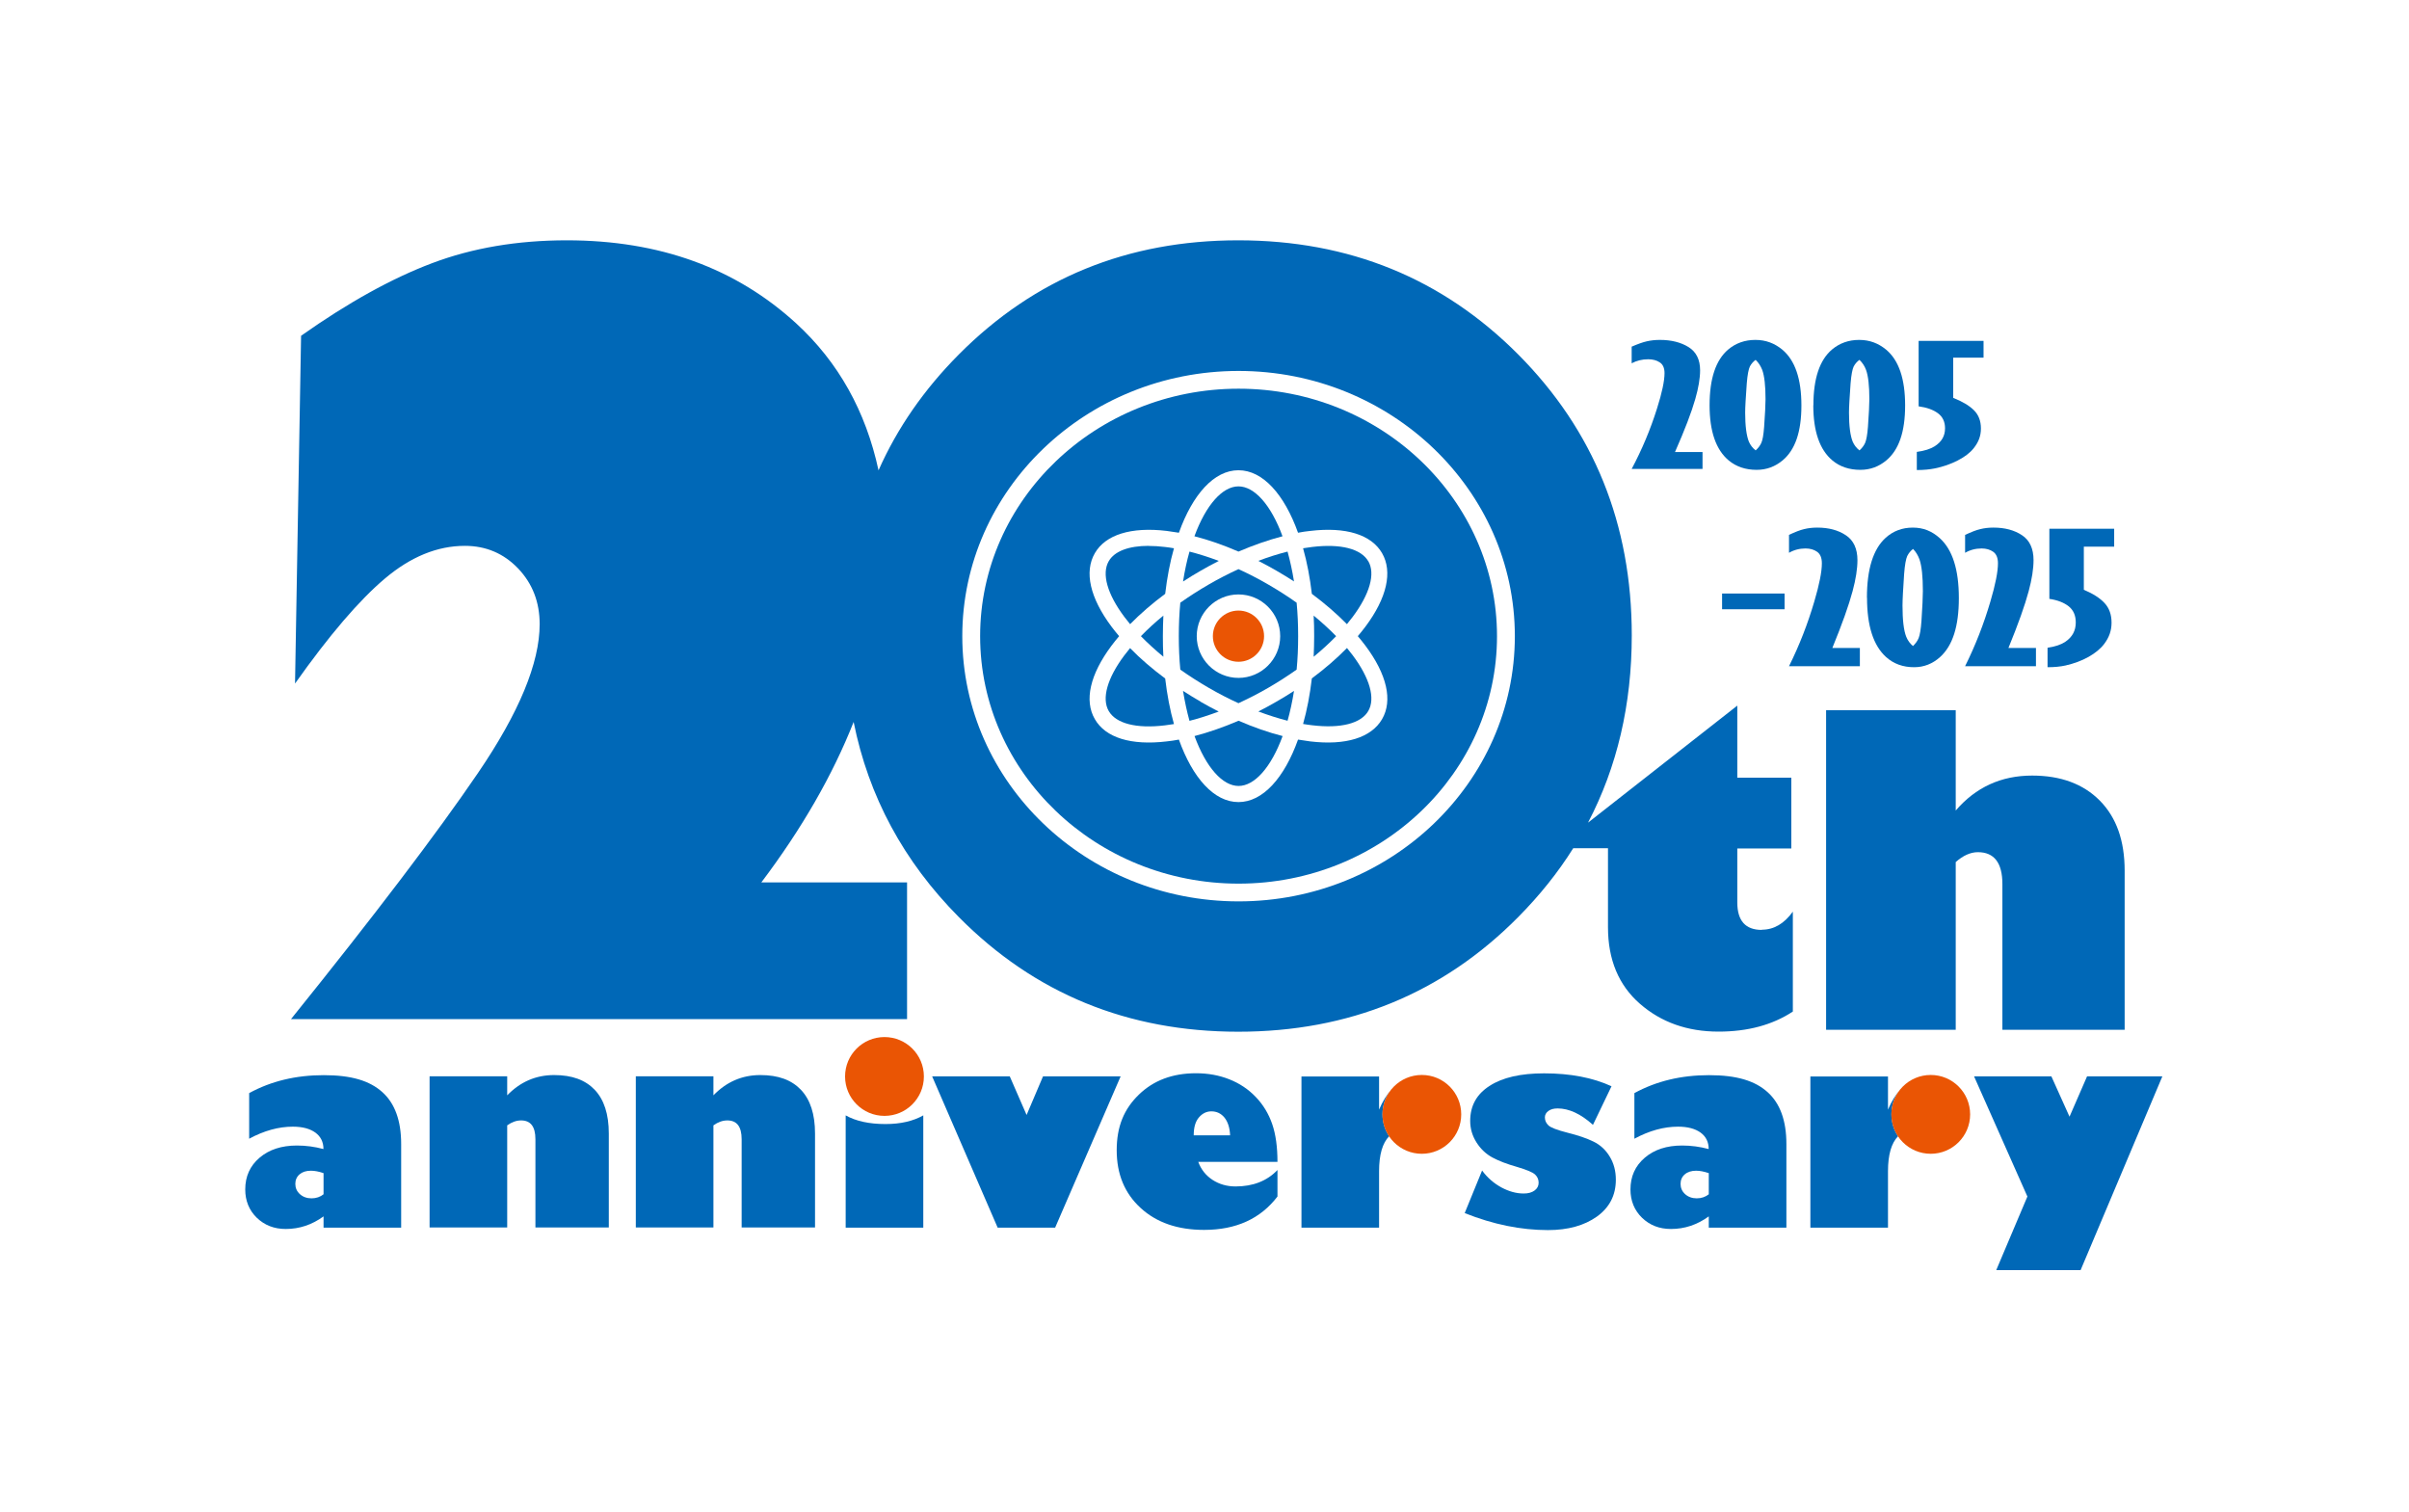 <?xml version="1.0" encoding="UTF-8"?>
<svg id="_レイヤー_3" data-name="レイヤー 3" xmlns="http://www.w3.org/2000/svg" viewBox="0 0 239 150">
  <defs>
    <style>
      .cls-1 {
        fill-rule: evenodd;
      }

      .cls-1, .cls-2 {
        fill: #ea5504;
      }

      .cls-3 {
        fill: none;
      }

      .cls-4 {
        fill: #0068b7;
      }
    </style>
  </defs>
  <g>
    <g>
      <g>
        <path class="cls-4" d="M24.72,112.95v-4.51c2.18-1.19,4.64-1.78,7.4-1.78s4.56.56,5.81,1.68c1.25,1.12,1.87,2.84,1.87,5.15v8.3h-7.7v-1.12c-1.14.83-2.39,1.25-3.75,1.25-1.15,0-2.1-.37-2.87-1.11-.76-.74-1.15-1.68-1.15-2.81,0-1.29.47-2.34,1.42-3.15.95-.81,2.19-1.21,3.71-1.21.9,0,1.77.12,2.63.35,0-.7-.27-1.24-.8-1.63-.54-.39-1.28-.59-2.24-.59-1.41,0-2.86.4-4.34,1.2h0ZM32.1,118.47v-2.09c-.46-.16-.88-.24-1.26-.24-.47,0-.84.12-1.12.36-.28.24-.42.56-.42.95s.15.75.46,1.02c.3.27.69.41,1.15.41s.87-.14,1.2-.41h0Z"/>
        <path class="cls-4" d="M50.32,106.78v1.88c1.3-1.34,2.85-2.01,4.65-2.01s3.1.49,4.03,1.46c.93.98,1.4,2.42,1.4,4.34v9.32h-7.28v-8.75c0-1.25-.47-1.87-1.42-1.87-.46,0-.92.16-1.38.49v10.13h-7.7v-15h7.7Z"/>
        <path class="cls-4" d="M70.78,106.78v1.88c1.3-1.34,2.85-2.01,4.65-2.01s3.1.49,4.03,1.46c.93.98,1.4,2.42,1.4,4.34v9.32h-7.28v-8.75c0-1.25-.47-1.87-1.42-1.87-.46,0-.92.16-1.38.49v10.13h-7.7v-15h7.7Z"/>
        <polygon class="cls-4" points="92.48 106.78 100.18 106.78 101.85 110.61 103.48 106.78 111.18 106.78 104.68 121.79 98.98 121.79 92.48 106.78 92.48 106.78"/>
        <path class="cls-4" d="M126.74,116.07v2.63c-1.69,2.21-4.11,3.31-7.28,3.31-2.61,0-4.71-.72-6.29-2.17-1.59-1.45-2.38-3.36-2.38-5.73s.73-4.09,2.19-5.51c1.46-1.42,3.35-2.13,5.68-2.13,1.19,0,2.29.2,3.3.6,1.01.4,1.89.98,2.63,1.76.74.77,1.28,1.67,1.63,2.69.35,1.02.52,2.27.52,3.74h-7.86c.28.76.76,1.36,1.42,1.79.66.43,1.43.65,2.28.65,1.73,0,3.12-.54,4.16-1.63h0ZM118.41,112.63h3.63c-.03-.75-.22-1.33-.55-1.75-.34-.42-.78-.63-1.31-.63-.47,0-.89.2-1.23.6-.35.4-.52.99-.52,1.78h0Z"/>
        <path class="cls-4" d="M145.32,120.33l1.72-4.21c.53.72,1.17,1.27,1.92,1.68.75.4,1.48.6,2.21.6.45,0,.81-.1,1.08-.3.27-.2.4-.46.4-.77s-.11-.58-.34-.8c-.23-.23-.83-.48-1.81-.77-.99-.28-1.8-.59-2.43-.93-.63-.34-1.16-.83-1.58-1.49-.42-.66-.63-1.37-.63-2.14,0-1.5.64-2.66,1.93-3.48,1.28-.83,3.08-1.24,5.4-1.24,2.61,0,4.84.43,6.69,1.28l-1.84,3.83c-1.21-1.09-2.38-1.63-3.51-1.63-.37,0-.68.08-.91.25-.23.17-.35.38-.35.64,0,.31.12.57.36.8.24.22.87.46,1.89.72,1.04.26,1.9.55,2.57.88.68.33,1.22.83,1.62,1.5.4.66.6,1.42.6,2.28,0,1.55-.63,2.76-1.88,3.66-1.25.89-2.87,1.34-4.85,1.34-2.69,0-5.44-.56-8.25-1.68h0Z"/>
        <path class="cls-4" d="M162.15,112.95v-4.51c2.18-1.19,4.64-1.78,7.4-1.78s4.56.56,5.81,1.68c1.25,1.12,1.87,2.84,1.87,5.15v8.3h-7.7v-1.12c-1.14.83-2.39,1.25-3.75,1.25-1.15,0-2.1-.37-2.87-1.11-.76-.74-1.15-1.68-1.15-2.81,0-1.29.47-2.34,1.42-3.15.95-.81,2.18-1.21,3.71-1.21.9,0,1.77.12,2.63.35,0-.7-.27-1.24-.8-1.63-.54-.39-1.28-.59-2.24-.59-1.41,0-2.86.4-4.34,1.2h0ZM169.53,118.47v-2.09c-.47-.16-.89-.24-1.26-.24-.46,0-.84.12-1.12.36-.28.24-.42.56-.42.95s.15.75.46,1.02c.3.27.69.41,1.15.41s.87-.14,1.2-.41h0Z"/>
        <polygon class="cls-4" points="206.42 126 198.05 126 201.14 118.7 195.85 106.78 203.52 106.78 205.32 110.78 207.06 106.78 214.53 106.78 206.42 126 206.42 126"/>
        <g>
          <path class="cls-4" d="M138.04,108.08c-.46.52-.87,1.18-1.22,2v-3.29h-7.7v15h7.7v-5.6c0-1.64.34-2.8,1-3.47-.42-.62-.66-1.37-.66-2.18,0-.94.33-1.8.88-2.47Z"/>
          <path class="cls-1" d="M141.06,106.64c2.16,0,3.91,1.75,3.91,3.91s-1.75,3.91-3.91,3.91-3.91-1.75-3.91-3.91,1.75-3.91,3.91-3.91h0Z"/>
        </g>
        <g>
          <path class="cls-4" d="M188.53,108.08c-.46.52-.87,1.18-1.22,2v-3.29h-7.7v15h7.7v-5.6c0-1.64.34-2.8,1-3.47-.42-.62-.66-1.37-.66-2.18,0-.94.33-1.8.88-2.47Z"/>
          <path class="cls-1" d="M191.55,106.64c2.16,0,3.91,1.75,3.91,3.91s-1.75,3.91-3.91,3.91-3.91-1.75-3.91-3.91,1.75-3.91,3.91-3.91h0Z"/>
        </g>
        <path class="cls-4" d="M91.6,110.65v11.14h-7.7v-11.14c1.01.57,2.33.86,3.95.86,1.5,0,2.75-.29,3.75-.86h0Z"/>
        <path class="cls-1" d="M87.75,102.88c2.16,0,3.91,1.75,3.91,3.91s-1.75,3.91-3.91,3.91-3.91-1.75-3.91-3.91,1.75-3.91,3.91-3.91h0Z"/>
      </g>
      <g>
        <g>
          <path class="cls-4" d="M161.88,34.39c.6-.26,1.1-.44,1.5-.53.4-.09.83-.14,1.3-.14,1.13,0,2.08.24,2.84.71s1.15,1.24,1.15,2.3c0,.79-.16,1.75-.48,2.86-.37,1.3-1.04,3.05-2.01,5.25h2.73v1.68h-7.03c1.03-1.93,1.86-3.92,2.51-5.98.5-1.57.75-2.75.75-3.53,0-.5-.16-.86-.47-1.06-.31-.21-.7-.31-1.15-.31-.59,0-1.14.13-1.64.4v-1.65h0Z"/>
          <path class="cls-4" d="M169.61,40.2c0-2.65.62-4.49,1.85-5.53.75-.63,1.65-.95,2.69-.95s1.9.33,2.68.97c1.26,1.06,1.89,2.9,1.89,5.53s-.62,4.4-1.85,5.44c-.75.63-1.61.95-2.59.95-1.1,0-2.02-.31-2.77-.93-1.27-1.06-1.9-2.89-1.9-5.48h0ZM174.19,35.69c-.25.18-.44.4-.58.66-.13.26-.24.82-.31,1.67-.1,1.4-.16,2.36-.16,2.91,0,1.33.13,2.3.37,2.89.15.34.37.63.67.86.25-.22.44-.47.56-.74.13-.27.22-.8.28-1.58.09-1.28.14-2.2.14-2.76,0-1.34-.11-2.31-.33-2.91-.15-.38-.36-.71-.65-.99h0Z"/>
          <path class="cls-4" d="M179.91,40.2c0-2.65.62-4.49,1.85-5.53.75-.63,1.65-.95,2.69-.95s1.9.33,2.68.97c1.26,1.06,1.88,2.9,1.88,5.53s-.62,4.4-1.85,5.44c-.75.63-1.61.95-2.59.95-1.1,0-2.03-.31-2.77-.93-1.27-1.06-1.9-2.89-1.9-5.48h0ZM184.49,35.69c-.25.18-.44.4-.58.66-.13.26-.24.82-.31,1.67-.1,1.4-.16,2.36-.16,2.91,0,1.33.13,2.3.37,2.89.15.34.37.63.67.86.25-.22.44-.47.56-.74.12-.27.22-.8.28-1.58.09-1.28.14-2.2.14-2.76,0-1.34-.11-2.31-.33-2.91-.14-.38-.36-.71-.65-.99h0Z"/>
          <path class="cls-4" d="M190.36,33.82h6.43v1.66h-3.01v3.99c.91.36,1.6.77,2.06,1.23.46.46.69,1.06.69,1.81s-.24,1.36-.73,1.97c-.36.45-.89.85-1.57,1.2-.68.35-1.44.62-2.28.79-.5.1-1.09.16-1.78.16v-1.8c.76-.1,1.34-.29,1.76-.55.7-.44,1.04-1.03,1.04-1.79,0-.64-.23-1.14-.7-1.49-.47-.35-1.11-.58-1.92-.69v-6.48h0Z"/>
          <path class="cls-4" d="M177.49,53.06c.6-.28,1.1-.48,1.5-.57.4-.1.83-.15,1.3-.15,1.13,0,2.08.25,2.84.76.76.5,1.15,1.33,1.15,2.47,0,.85-.16,1.88-.48,3.07-.37,1.39-1.04,3.27-2.01,5.64h2.73v1.81h-7.03c1.03-2.07,1.86-4.21,2.51-6.42.5-1.69.75-2.95.75-3.79,0-.54-.16-.92-.47-1.14-.31-.22-.7-.33-1.15-.33-.59,0-1.14.14-1.64.43v-1.77h0Z"/>
          <path class="cls-4" d="M185.22,59.3c0-2.84.62-4.82,1.85-5.94.75-.68,1.65-1.02,2.7-1.02s1.9.35,2.68,1.05c1.26,1.14,1.89,3.12,1.89,5.94s-.62,4.72-1.85,5.84c-.75.68-1.61,1.02-2.59,1.02-1.1,0-2.02-.33-2.77-1-1.27-1.14-1.9-3.1-1.9-5.89h0ZM189.8,54.45c-.25.2-.44.43-.58.71-.13.28-.24.87-.31,1.79-.1,1.5-.16,2.54-.16,3.12,0,1.43.12,2.47.37,3.1.15.37.37.67.67.92.25-.24.44-.5.56-.79.12-.29.22-.86.28-1.7.09-1.38.14-2.36.14-2.96,0-1.44-.11-2.48-.33-3.13-.15-.41-.36-.77-.65-1.06h0Z"/>
          <path class="cls-4" d="M194.97,53.06c.6-.28,1.1-.48,1.5-.57.4-.1.83-.15,1.3-.15,1.13,0,2.08.25,2.84.76.76.5,1.14,1.33,1.14,2.47,0,.85-.16,1.88-.48,3.07-.37,1.39-1.04,3.27-2.01,5.64h2.73v1.81h-7.03c1.03-2.07,1.86-4.21,2.51-6.42.5-1.69.75-2.95.75-3.79,0-.54-.16-.92-.47-1.14-.31-.22-.7-.33-1.15-.33-.59,0-1.14.14-1.64.43v-1.77h0Z"/>
          <path class="cls-4" d="M203.32,52.45h6.43v1.78h-3.01v4.28c.91.38,1.6.82,2.06,1.32.46.5.69,1.14.69,1.94s-.24,1.46-.73,2.11c-.36.48-.89.91-1.56,1.29-.68.38-1.44.66-2.28.85-.5.11-1.09.17-1.78.17v-1.93c.76-.11,1.34-.31,1.76-.59.7-.47,1.04-1.11,1.04-1.92,0-.69-.23-1.22-.7-1.6-.47-.37-1.11-.62-1.92-.74v-6.96h0Z"/>
        </g>
        <polygon class="cls-4" points="170.85 58.88 177.05 58.88 177.05 60.44 170.85 60.44 170.85 58.88 170.85 58.88"/>
      </g>
    </g>
    <path class="cls-4" d="M194.03,70.46v9.95c1.98-2.31,4.51-3.47,7.58-3.47,2.84,0,5.08.83,6.72,2.49,1.64,1.66,2.46,3.97,2.46,6.94v15.79h-12.13v-14.46c0-2.1-.81-3.16-2.43-3.16-.73,0-1.47.33-2.2.98v16.64h-12.86v-31.7h12.86Z"/>
    <g>
      <path class="cls-4" d="M119.12,69.61c-.6-.35-1.18-.7-1.75-1.07.17,1.06.39,2.06.64,2.97.94-.24,1.91-.55,2.9-.92-.6-.3-1.2-.63-1.79-.97Z"/>
      <path class="cls-4" d="M113.97,54.15c-1.99,0-3.4.53-3.97,1.52-.72,1.24-.15,3.26,1.55,5.53.18.24.37.48.57.72,1.02-1.04,2.19-2.05,3.48-3.01.19-1.62.48-3.15.87-4.52-.31-.05-.61-.1-.91-.13-.56-.07-1.1-.1-1.59-.1Z"/>
      <path class="cls-4" d="M118.51,73.02c1.15,3.13,2.79,4.95,4.37,4.95s3.22-1.82,4.37-4.95c-1.41-.36-2.88-.87-4.37-1.52-1.49.64-2.96,1.15-4.37,1.52Z"/>
      <path class="cls-4" d="M113.19,63.11c.67.69,1.42,1.37,2.23,2.04-.04-.67-.05-1.35-.05-2.04s.02-1.37.05-2.04c-.81.66-1.56,1.35-2.23,2.04Z"/>
      <path class="cls-4" d="M127.24,53.2c-1.15-3.13-2.79-4.95-4.37-4.95s-3.22,1.82-4.37,4.95c1.41.36,2.88.87,4.37,1.52,1.49-.64,2.96-1.15,4.37-1.52Z"/>
      <path class="cls-4" d="M126.63,56.61c.6.35,1.18.7,1.75,1.07-.17-1.06-.39-2.06-.64-2.96-.94.24-1.91.54-2.9.92.6.3,1.2.63,1.79.97Z"/>
      <path class="cls-4" d="M124.84,70.58c.99.37,1.96.68,2.9.92.26-.91.47-1.9.64-2.96-.57.37-1.15.73-1.75,1.07-.59.34-1.19.67-1.79.97Z"/>
      <path class="cls-4" d="M112.12,64.29c-.2.24-.39.48-.57.72-1.7,2.27-2.27,4.29-1.55,5.53.72,1.24,2.74,1.76,5.56,1.42.3-.04.6-.08.91-.13-.39-1.38-.68-2.9-.87-4.52-1.29-.96-2.47-1.97-3.48-3.01Z"/>
      <path class="cls-4" d="M120.91,55.64c-.99-.37-1.96-.68-2.9-.92-.26.91-.47,1.9-.64,2.97.57-.37,1.15-.73,1.75-1.07.59-.34,1.19-.67,1.79-.97Z"/>
      <path class="cls-4" d="M125.83,57.99c-.98-.57-1.97-1.08-2.96-1.53-.98.45-1.98.96-2.96,1.53-.98.57-1.92,1.17-2.81,1.8-.1,1.05-.15,2.16-.15,3.32s.05,2.27.15,3.32c.89.63,1.83,1.23,2.81,1.8.98.57,1.97,1.08,2.96,1.53.98-.45,1.98-.96,2.96-1.53.98-.57,1.92-1.17,2.81-1.8.1-1.05.15-2.16.15-3.32s-.05-2.27-.15-3.32c-.88-.63-1.83-1.23-2.81-1.8ZM122.87,67.25c-2.28,0-4.14-1.86-4.14-4.14s1.86-4.14,4.14-4.14,4.14,1.86,4.14,4.14-1.86,4.14-4.14,4.14Z"/>
      <path class="cls-4" d="M135.75,55.68c-.72-1.24-2.74-1.76-5.56-1.42-.3.04-.6.08-.91.13.39,1.38.68,2.9.87,4.52,1.29.96,2.47,1.98,3.48,3.01.2-.24.39-.48.57-.72,1.7-2.27,2.27-4.29,1.55-5.53Z"/>
      <path class="cls-4" d="M122.88,38.56c-14.14,0-25.64,11.01-25.64,24.55s11.5,24.55,25.64,24.55,25.64-11.01,25.64-24.55-11.5-24.55-25.64-24.55ZM135.47,64.06c2.13,2.85,2.72,5.43,1.65,7.28-1.07,1.84-3.6,2.63-7.13,2.21-.39-.05-.8-.11-1.21-.18-1.36,3.8-3.49,6.2-5.91,6.2s-4.55-2.4-5.91-6.2c-.41.08-.81.14-1.21.18-3.53.42-6.07-.36-7.13-2.21-1.07-1.84-.48-4.43,1.65-7.28.24-.32.49-.63.76-.95-.27-.32-.52-.63-.76-.95-2.13-2.85-2.72-5.43-1.65-7.28,1.06-1.84,3.6-2.63,7.13-2.21.39.05.8.11,1.21.18,1.36-3.8,3.49-6.2,5.91-6.2s4.55,2.4,5.91,6.2c.41-.08.81-.14,1.21-.18,3.53-.42,6.06.36,7.13,2.21,1.06,1.84.48,4.43-1.65,7.28-.24.32-.49.63-.76.95.27.32.52.63.76.95Z"/>
      <path class="cls-4" d="M174.79,92.25c-1.62,0-2.43-.91-2.43-2.72v-5.36h5.36v-7.02h-5.36v-7.15l-14.81,11.61c2.89-5.52,4.34-11.72,4.34-18.58,0-11.03-3.76-20.32-11.27-27.87-7.51-7.54-16.77-11.32-27.77-11.32s-20.21,3.77-27.72,11.32c-3.45,3.47-6.11,7.3-7.97,11.5-1.27-5.88-3.99-10.74-8.16-14.57-6-5.5-13.58-8.25-22.76-8.25-4.92,0-9.38.76-13.38,2.27-4,1.51-8.33,3.91-12.99,7.2l-.6,34.5c3.39-4.79,6.36-8.26,8.92-10.42,2.56-2.16,5.2-3.24,7.93-3.24,2.09,0,3.85.75,5.28,2.24,1.43,1.5,2.14,3.34,2.14,5.53,0,3.85-2.04,8.78-6.13,14.78-4.09,6-10.27,14.13-18.54,24.4h61.12v-13.56h-14.46c4.03-5.34,7.08-10.65,9.16-15.92,1.48,7.38,4.96,13.84,10.44,19.36,7.51,7.58,16.75,11.37,27.72,11.37s20.26-3.79,27.77-11.37c2.12-2.14,3.94-4.41,5.46-6.83h3.45v7.83c0,3.23,1.06,5.76,3.17,7.6,2.11,1.84,4.71,2.76,7.8,2.76,2.89,0,5.35-.66,7.37-1.99v-9.91c-.86,1.19-1.88,1.79-3.07,1.79ZM122.88,89.42c-15.11,0-27.41-11.8-27.41-26.31s12.29-26.31,27.41-26.31,27.41,11.8,27.41,26.31-12.29,26.31-27.41,26.31Z"/>
      <path class="cls-4" d="M133.63,64.29c-1.02,1.04-2.19,2.05-3.48,3.01-.19,1.62-.48,3.14-.87,4.52.31.05.61.1.91.13,2.82.34,4.85-.18,5.56-1.42.72-1.24.15-3.26-1.55-5.53-.18-.24-.37-.48-.57-.72Z"/>
      <path class="cls-4" d="M132.56,63.11c-.67-.69-1.42-1.37-2.23-2.04.04.67.05,1.35.05,2.04s-.02,1.37-.05,2.04c.81-.66,1.56-1.35,2.23-2.04Z"/>
    </g>
    <path class="cls-2" d="M122.87,60.57c-1.4,0-2.54,1.14-2.54,2.54s1.14,2.54,2.54,2.54,2.54-1.14,2.54-2.54-1.14-2.54-2.54-2.54Z"/>
  </g>
  <rect class="cls-3" width="239" height="150"/>
</svg>